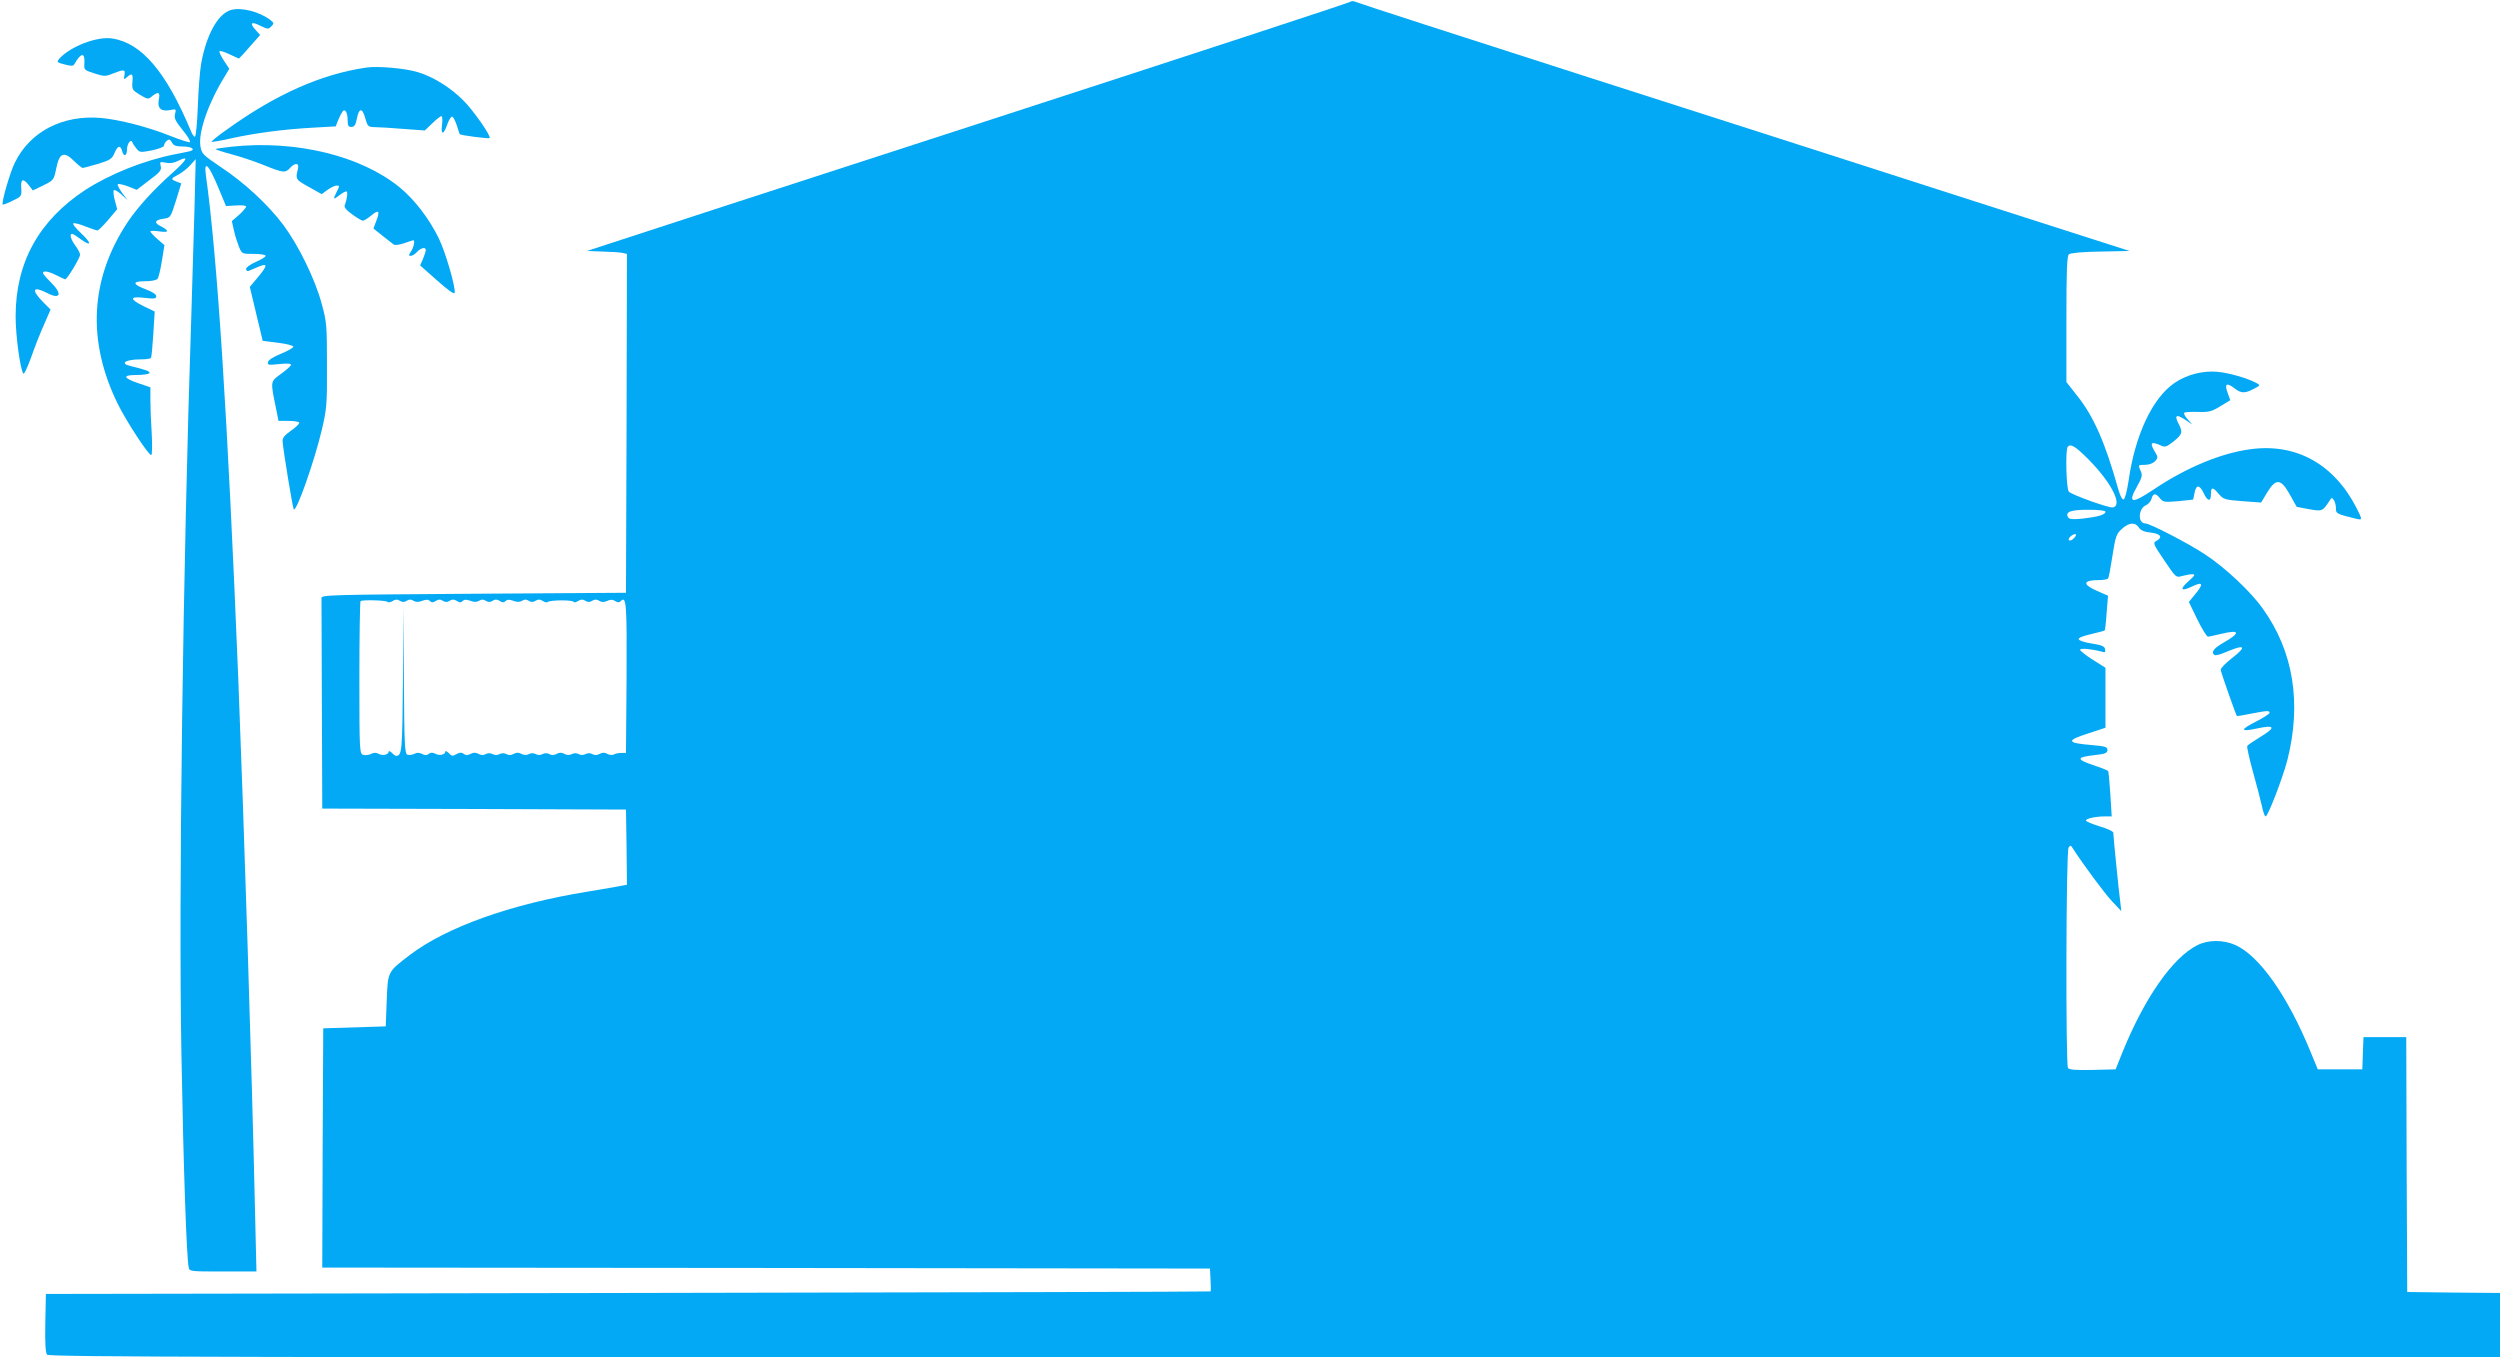 <?xml version="1.0" standalone="no"?>
<!DOCTYPE svg PUBLIC "-//W3C//DTD SVG 20010904//EN"
 "http://www.w3.org/TR/2001/REC-SVG-20010904/DTD/svg10.dtd">
<svg version="1.0" xmlns="http://www.w3.org/2000/svg"
 width="1280pt" height="695pt" viewBox="0 0 1280 695"
 preserveAspectRatio="xMidYMid meet">
<g transform="translate(0,695) scale(0.1,-0.1)"
fill="#03a9f4" stroke="none">
<path d="M6914 6941 c-5 -5 -844 -280 -1864 -611 -1020 -331 -1898 -616 -1950
-634 l-95 -31 80 -3 c44 -1 90 -4 103 -7 l22 -5 -2 -868 -3 -867 -780 -5
c-735 -5 -780 -6 -779 -22 0 -10 1 -256 2 -548 l2 -530 778 -2 777 -3 3 -192
2 -193 -22 -4 c-13 -3 -93 -17 -179 -31 -394 -64 -723 -182 -910 -324 -115
-88 -113 -83 -119 -234 l-5 -132 -160 -5 -160 -5 -3 -612 -2 -613 2272 -2
2273 -3 3 -57 c2 -32 2 -59 0 -60 -2 -2 -1344 -5 -2983 -8 l-2980 -5 -3 -149
c-2 -101 1 -153 9 -162 10 -12 951 -14 6285 -14 l6274 0 0 165 0 165 -237 2
-238 3 -3 653 -2 652 -110 0 -109 0 -3 -83 -3 -82 -114 0 -114 0 -37 90 c-118
287 -262 492 -386 547 -63 27 -138 27 -195 -2 -127 -65 -270 -271 -383 -550
l-34 -85 -118 -3 c-87 -2 -120 1 -126 10 -12 20 -10 1110 3 1128 9 13 12 13
22 -4 51 -79 162 -230 201 -271 l47 -50 -5 45 c-8 58 -36 341 -36 357 0 6 -31
21 -70 32 -38 12 -70 25 -70 30 0 10 50 21 97 21 l35 0 -7 113 c-4 61 -9 115
-11 119 -2 3 -33 16 -69 28 -99 33 -97 43 8 55 46 5 57 10 57 25 0 16 -11 19
-77 25 -134 11 -137 23 -18 61 l85 28 0 153 0 154 -65 41 c-36 23 -65 46 -65
51 0 10 60 4 109 -9 19 -6 22 -4 19 12 -2 15 -17 21 -67 29 -36 5 -66 15 -68
22 -3 7 22 17 62 26 37 9 69 17 71 19 2 2 7 43 10 91 l7 87 -57 25 c-77 34
-72 55 14 55 21 0 41 4 44 9 3 4 13 57 22 117 15 97 20 111 48 136 36 33 68
36 87 7 10 -15 29 -23 62 -26 50 -6 62 -24 27 -43 -18 -10 -15 -16 41 -99 60
-89 60 -89 92 -80 18 5 41 9 52 9 16 -1 13 -7 -19 -35 -49 -43 -40 -56 19 -27
55 26 59 13 13 -42 l-31 -38 43 -89 c24 -49 49 -89 55 -89 5 1 37 7 69 15 95
23 99 5 11 -45 -51 -29 -67 -51 -46 -64 5 -3 28 3 52 13 105 45 117 34 34 -31
-30 -23 -55 -49 -55 -57 0 -11 78 -232 83 -237 1 -1 34 4 72 12 85 16 95 17
95 4 0 -5 -33 -26 -72 -46 -79 -40 -78 -52 2 -35 100 22 106 8 20 -44 -33 -20
-62 -40 -64 -44 -3 -4 10 -64 29 -132 19 -68 40 -148 46 -176 6 -29 14 -53 19
-53 12 0 87 196 111 287 74 292 32 557 -125 776 -60 86 -194 212 -297 279 -81
54 -281 158 -305 158 -39 0 -37 75 3 93 13 6 26 21 29 34 8 29 21 29 43 2 16
-20 23 -21 94 -15 l76 8 7 34 c8 44 26 43 47 -1 20 -43 37 -45 37 -5 0 38 9
38 40 1 24 -28 31 -30 121 -37 l96 -7 31 52 c45 73 70 71 116 -11 l35 -63 63
-12 c68 -12 70 -11 105 43 10 17 13 17 22 4 6 -8 11 -27 11 -42 0 -28 2 -29
103 -54 33 -8 33 -5 3 54 -115 226 -310 334 -544 302 -150 -20 -326 -93 -492
-204 -116 -78 -138 -75 -89 12 26 46 29 59 20 79 -15 33 -15 33 22 33 20 0 41
8 51 19 16 17 16 21 -5 55 -23 40 -14 47 35 25 21 -10 29 -7 65 21 45 37 48
47 25 91 -24 47 -10 51 46 12 l25 -17 -24 27 c-14 15 -21 30 -18 34 4 3 36 5
71 4 56 -2 70 2 114 29 l51 31 -14 39 c-17 47 -4 53 38 20 31 -24 52 -25 96
-1 35 18 35 18 12 31 -46 24 -135 50 -195 56 -76 8 -160 -14 -223 -57 -113
-78 -202 -267 -235 -503 -8 -50 -18 -91 -25 -93 -7 -3 -18 18 -28 54 -66 235
-125 371 -210 477 l-55 70 0 322 c0 254 3 324 13 332 8 7 73 13 162 14 l148 3
-789 253 c-434 140 -1322 425 -1974 634 -652 209 -1192 384 -1201 389 -9 4
-20 4 -25 0z m3779 -2343 c117 -118 177 -236 125 -246 -19 -4 -204 62 -225 80
-14 11 -19 219 -6 231 16 16 39 2 106 -65z m87 -268 c0 -15 -37 -26 -114 -35
-52 -5 -71 -4 -77 6 -17 28 12 39 102 39 54 0 89 -4 89 -10z m-163 -137 c-9
-9 -20 -13 -24 -9 -4 4 1 14 11 22 25 18 35 8 13 -13z m-8632 -325 c4 -4 16
-1 26 5 14 9 24 9 36 1 13 -8 23 -8 35 0 13 8 23 8 35 0 12 -7 25 -8 45 0 20
7 31 7 39 -1 9 -9 16 -9 30 0 14 9 24 9 36 1 13 -8 23 -8 35 0 13 8 23 8 37
-1 14 -9 21 -9 30 0 8 8 19 8 39 1 20 -8 33 -7 45 0 12 8 22 8 34 0 13 -8 23
-8 35 0 13 8 23 8 37 -1 14 -9 21 -9 30 0 8 8 19 8 39 1 20 -8 33 -7 45 0 12
8 22 8 34 0 13 -8 23 -8 35 0 13 8 23 8 37 -1 10 -7 22 -9 26 -5 10 10 125 11
131 1 3 -5 14 -3 24 4 15 9 25 9 37 1 13 -8 23 -8 35 0 13 8 23 8 36 0 12 -8
24 -8 40 -1 17 8 29 8 41 0 14 -9 21 -9 30 0 28 28 31 -15 29 -394 l-3 -384
-25 0 c-14 0 -31 -4 -37 -8 -7 -4 -22 -3 -33 3 -14 8 -26 8 -40 0 -13 -7 -26
-8 -37 -1 -11 6 -24 6 -35 0 -12 -6 -24 -6 -35 0 -11 6 -24 6 -35 0 -12 -6
-25 -6 -38 1 -14 8 -26 8 -40 0 -13 -7 -26 -8 -37 -1 -11 6 -24 6 -35 0 -12
-6 -24 -6 -35 0 -11 6 -24 6 -35 0 -12 -6 -25 -6 -38 1 -14 8 -26 8 -40 0 -13
-7 -26 -8 -37 -1 -11 6 -24 6 -35 0 -11 -6 -25 -6 -36 0 -11 6 -24 6 -35 0
-11 -7 -24 -6 -37 1 -14 8 -26 8 -41 0 -15 -8 -24 -8 -34 0 -10 8 -19 8 -34 1
-25 -14 -27 -14 -45 5 -9 8 -16 11 -16 6 0 -16 -30 -23 -51 -11 -15 7 -24 7
-34 -1 -10 -8 -19 -8 -34 0 -15 7 -27 8 -40 0 -11 -5 -27 -7 -35 -4 -14 5 -16
51 -18 383 l-3 376 -2 -374 c-3 -370 -5 -390 -35 -391 -4 0 -14 7 -22 16 -9 8
-16 11 -16 6 0 -16 -30 -23 -51 -12 -13 8 -25 7 -39 0 -12 -6 -30 -8 -40 -5
-19 6 -20 18 -20 394 0 213 3 390 6 393 8 8 131 5 139 -4z"/>
<path d="M1183 6899 c-67 -19 -126 -126 -153 -274 -6 -33 -14 -131 -17 -217
-3 -87 -10 -158 -15 -158 -5 0 -14 12 -20 28 -127 304 -252 452 -404 475 -76
12 -212 -40 -269 -102 -16 -19 -16 -20 26 -31 34 -9 44 -9 50 2 34 60 55 61
51 3 -2 -33 -1 -34 52 -51 50 -16 57 -16 95 0 56 22 64 21 58 -9 -4 -24 -3
-24 13 -10 26 23 32 18 28 -25 -3 -38 0 -42 38 -65 42 -25 42 -25 66 -5 30 23
39 17 31 -21 -8 -42 11 -61 55 -53 34 7 35 6 28 -20 -5 -21 2 -36 40 -83 26
-31 42 -59 36 -61 -6 -2 -52 13 -102 33 -113 45 -256 82 -352 91 -197 17 -364
-69 -442 -229 -25 -50 -70 -206 -62 -214 2 -2 25 6 50 19 45 21 47 24 45 60
-4 51 7 58 36 23 l23 -30 54 26 c53 26 54 28 66 87 16 80 39 89 91 38 20 -20
40 -36 45 -36 4 0 39 10 78 21 62 19 72 26 84 55 17 40 31 43 40 9 7 -29 24
-24 24 8 0 29 19 57 27 40 2 -7 12 -22 22 -34 16 -20 20 -20 79 -9 36 8 62 18
62 25 0 7 6 18 14 24 12 10 17 8 26 -8 8 -16 20 -21 55 -21 45 0 69 -15 38
-24 -10 -2 -45 -10 -78 -16 -158 -31 -332 -101 -459 -183 -237 -156 -356 -371
-356 -647 0 -100 24 -276 40 -293 4 -4 21 33 39 82 17 50 47 126 66 168 l34
78 -40 40 c-61 63 -51 82 22 45 69 -36 80 -5 19 55 -22 21 -40 43 -40 47 0 14
29 9 70 -12 22 -11 41 -20 44 -20 10 0 76 110 76 126 0 8 -12 31 -26 49 -14
19 -24 41 -22 50 2 13 11 10 46 -16 61 -45 65 -27 6 28 -27 25 -44 47 -38 50
6 2 35 -5 63 -17 28 -11 56 -20 60 -20 5 0 29 24 55 54 l46 55 -12 45 c-7 25
-9 49 -5 52 4 4 21 -6 39 -22 l31 -29 -28 38 c-15 21 -25 40 -22 44 4 3 27 -2
52 -11 l45 -18 64 49 c55 41 64 52 59 72 -6 23 -4 24 26 18 21 -5 43 -1 62 9
60 30 48 7 -30 -63 -97 -86 -177 -175 -228 -251 -192 -290 -209 -608 -49 -932
43 -87 156 -260 170 -260 5 0 6 43 3 107 -4 58 -7 136 -7 173 l0 67 -56 19
c-84 28 -90 44 -16 44 34 0 63 4 67 10 5 8 -15 16 -97 36 -57 13 -25 34 52 34
27 0 51 3 53 8 3 4 8 59 12 122 l7 115 -56 27 c-75 37 -73 52 4 43 50 -6 60
-4 60 8 0 10 -20 23 -52 35 -71 27 -73 42 -5 42 32 0 58 5 64 13 5 6 15 48 22
92 l13 80 -36 31 c-20 17 -36 35 -36 39 0 4 21 4 48 0 49 -7 50 4 1 29 -32 16
-25 30 17 36 37 5 37 5 65 93 l27 88 -24 9 c-31 12 -30 16 9 36 17 9 45 30 60
47 l29 32 -6 -245 c-4 -135 -11 -378 -16 -540 -44 -1318 -66 -2987 -51 -3805
10 -564 26 -1032 37 -1083 4 -22 6 -22 176 -22 l171 0 -7 298 c-17 758 -56
1974 -86 2737 -54 1333 -107 2158 -166 2579 -11 79 15 53 62 -60 l41 -99 51 3
c30 2 52 0 52 -6 0 -5 -16 -24 -36 -42 l-37 -32 11 -49 c6 -27 18 -64 26 -84
15 -35 16 -35 75 -35 34 0 61 -4 61 -10 0 -5 -22 -19 -50 -31 -28 -12 -50 -28
-50 -36 0 -8 6 -13 13 -10 6 3 29 12 50 21 49 21 48 7 -3 -54 l-41 -49 33
-138 33 -138 78 -10 c43 -5 78 -14 79 -20 0 -5 -28 -22 -63 -36 -39 -16 -65
-32 -67 -43 -3 -15 3 -16 57 -10 40 4 61 3 61 -4 0 -5 -23 -26 -51 -46 -56
-41 -55 -34 -25 -181 l12 -60 52 0 c28 0 53 -4 54 -9 2 -5 -17 -24 -42 -41
-34 -24 -45 -38 -43 -56 3 -45 52 -342 57 -347 14 -14 104 242 143 404 26 111
28 133 27 334 0 202 -1 221 -27 315 -34 127 -119 299 -196 403 -80 106 -200
217 -321 297 -93 63 -98 68 -104 108 -11 72 42 223 126 358 l22 37 -28 42
c-15 23 -25 45 -22 48 4 3 27 -4 51 -16 25 -12 47 -22 48 -22 1 0 27 27 56 61
l53 60 -21 23 c-35 37 -26 49 20 25 39 -19 43 -20 58 -4 15 15 14 17 -4 32
-56 43 -149 67 -202 52z"/>
<path d="M1875 6604 c-231 -34 -461 -136 -713 -317 -46 -32 -81 -61 -79 -63 2
-2 46 5 97 17 128 28 272 47 417 55 l122 7 12 31 c7 17 17 37 22 44 14 18 27
-3 27 -45 0 -26 4 -33 19 -33 15 0 22 10 28 42 11 56 28 58 43 3 12 -43 15
-45 49 -46 20 0 86 -4 146 -9 l110 -8 41 39 c22 22 43 37 46 34 3 -4 4 -24 1
-46 -7 -52 9 -50 27 4 8 23 20 41 25 40 6 -2 16 -22 24 -45 7 -24 14 -44 15
-45 4 -6 148 -24 153 -20 9 9 -82 140 -133 191 -66 67 -154 122 -233 146 -63
20 -206 33 -266 24z"/>
<path d="M1186 6199 c-43 -5 -80 -10 -82 -12 -3 -2 33 -14 78 -26 46 -12 121
-37 168 -56 99 -40 111 -42 135 -15 27 30 49 26 40 -7 -13 -50 -11 -53 56 -90
l66 -37 30 22 c17 12 38 22 47 22 15 0 15 -3 1 -30 -21 -41 -19 -45 11 -21 15
12 31 21 37 21 9 0 5 -37 -8 -71 -4 -10 8 -25 39 -47 24 -18 49 -32 54 -32 6
0 25 12 42 26 39 33 47 25 27 -26 l-15 -40 46 -37 c26 -20 52 -41 58 -45 6 -5
30 -1 54 7 23 8 44 15 46 15 10 0 2 -38 -12 -58 -12 -18 -13 -22 -1 -22 8 0
22 9 32 20 19 21 45 27 45 10 0 -6 -6 -26 -14 -45 l-15 -34 87 -77 c56 -50 88
-73 90 -63 5 29 -47 209 -82 280 -49 100 -125 199 -200 260 -199 162 -531 243
-860 208z"/>
</g>
</svg>

